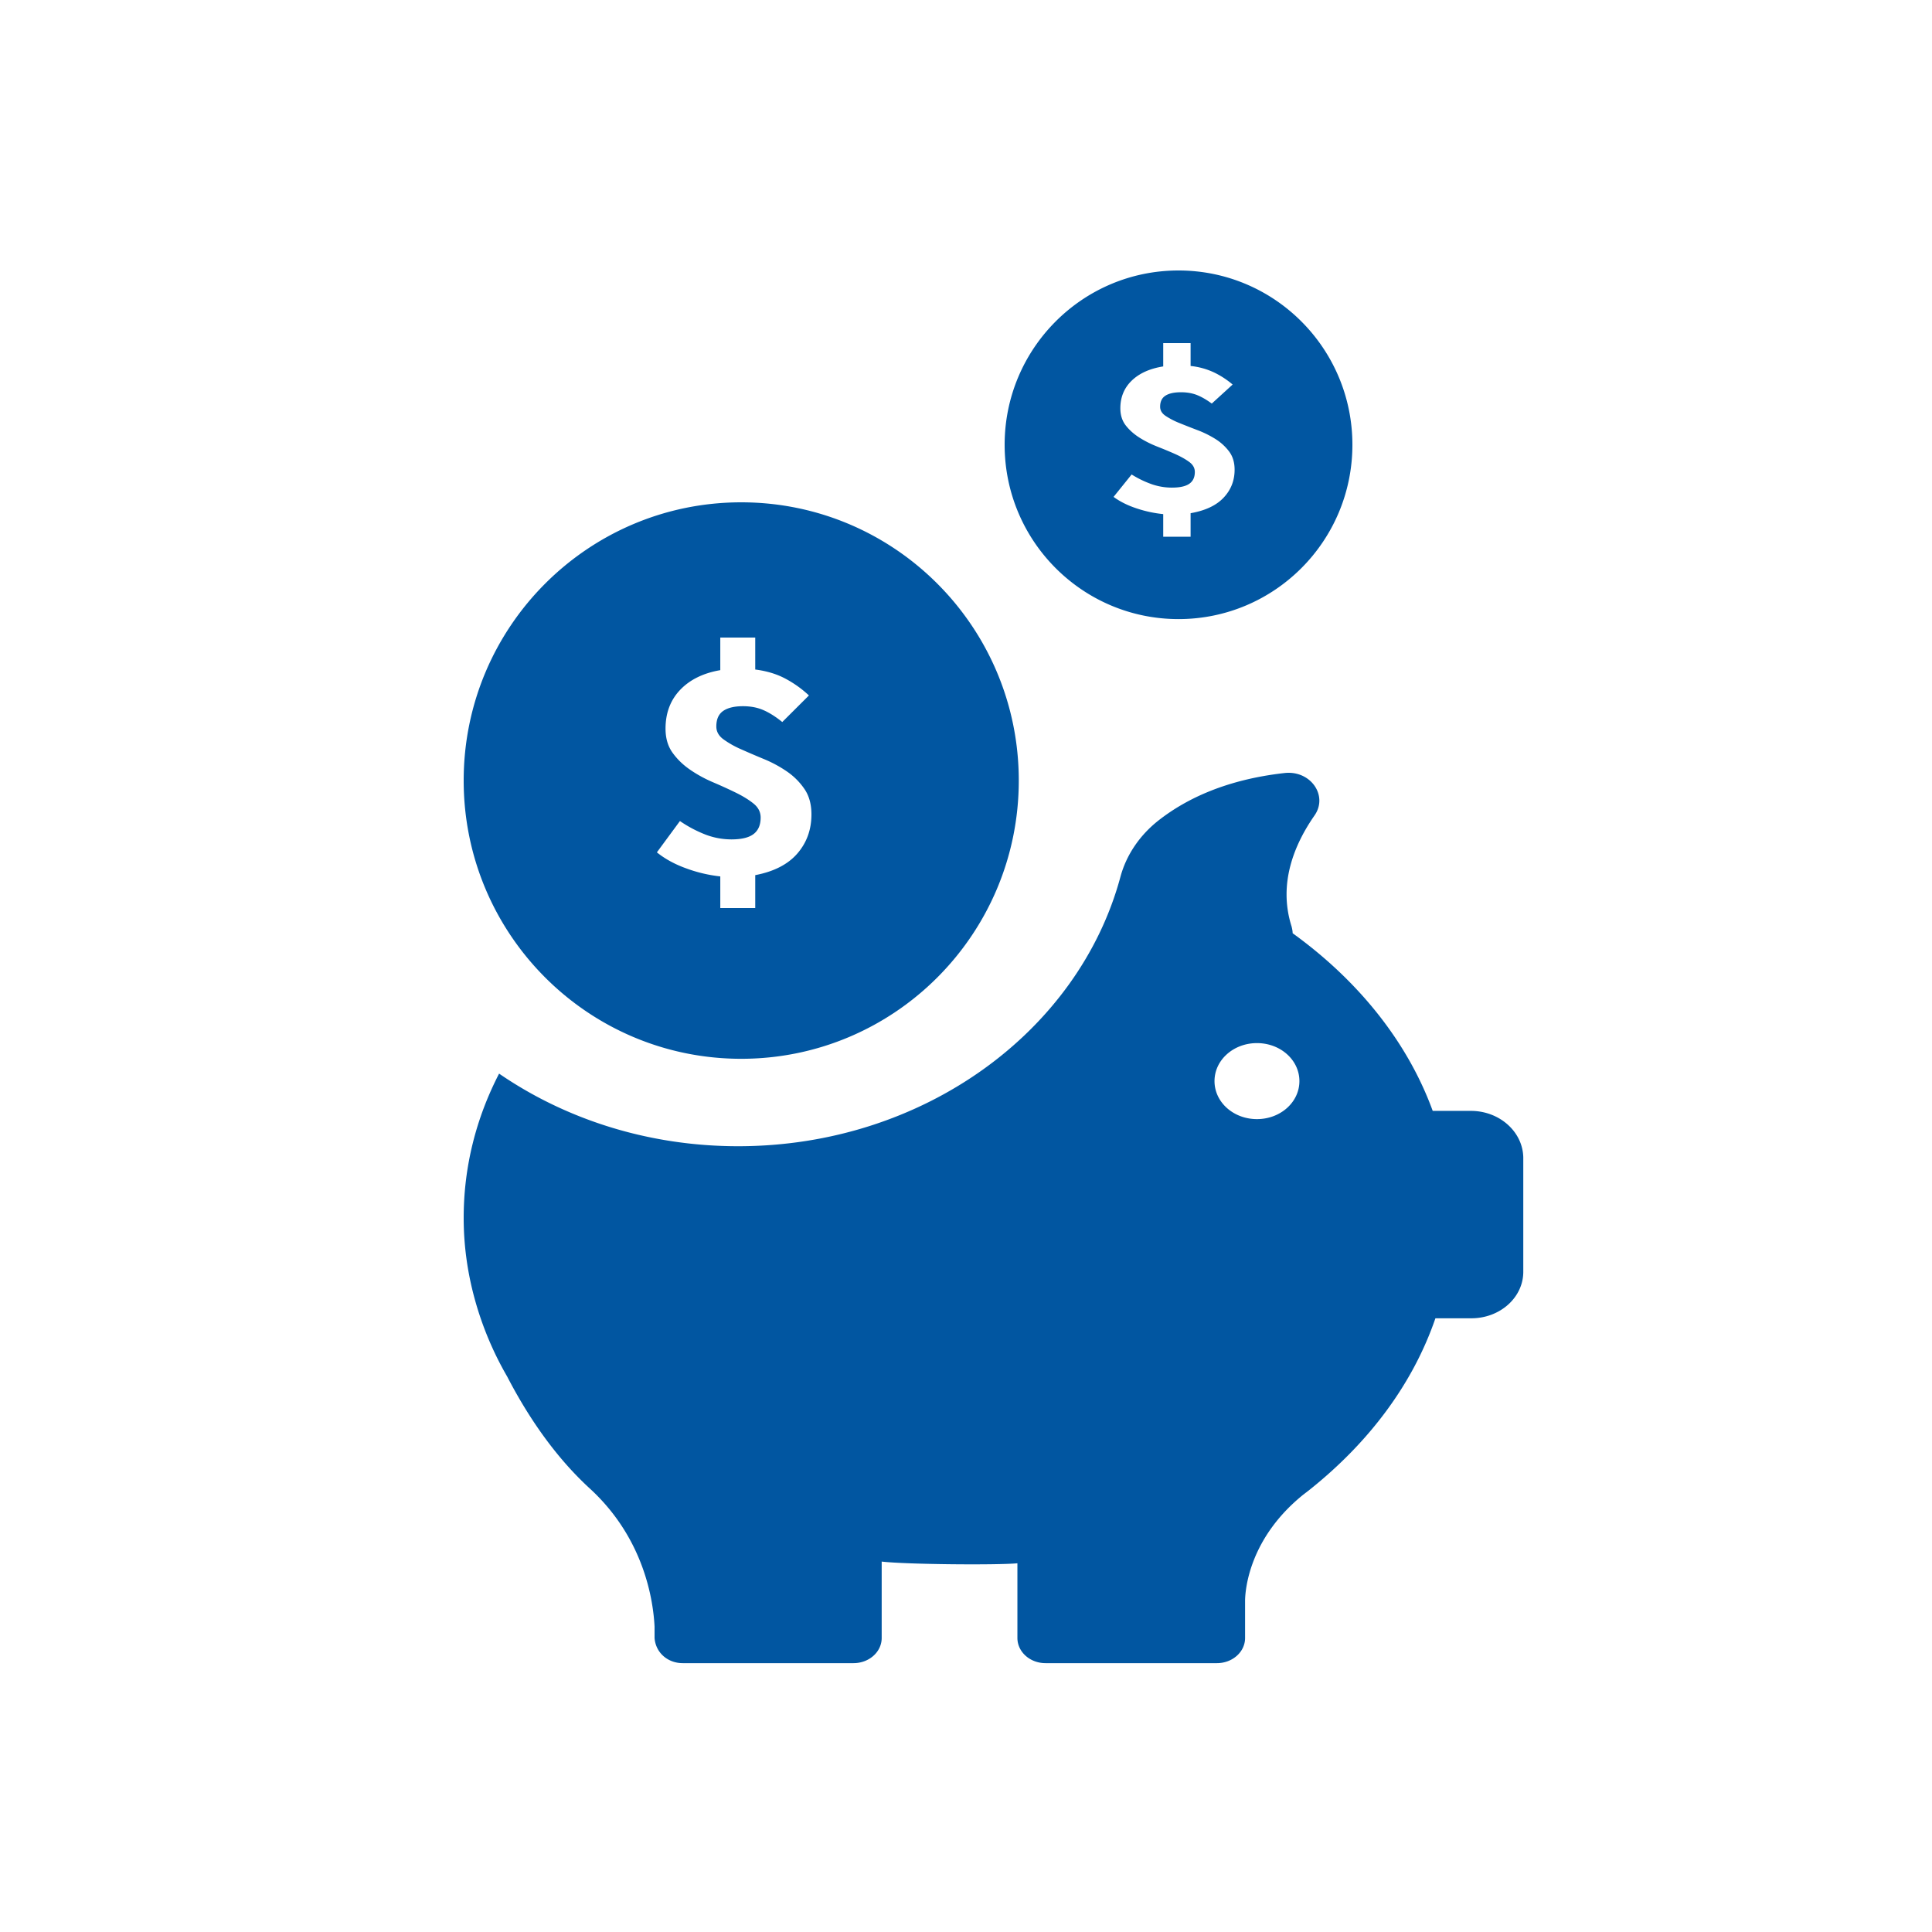 <svg xmlns="http://www.w3.org/2000/svg" width="100" height="100" viewBox="0 0 100 100">
    <g fill="none" fill-rule="nonzero">
        <path d="M0 0h100v100H0z" opacity=".1"/>
        <path fill="#0156A1" d="M38.366 54.803C30.432 54.803 24 48.355 24 40.4 24 32.448 30.432 26 38.366 26c7.934 0 14.366 6.448 14.366 14.401 0 7.954-6.432 14.402-14.366 14.402zM37.282 47h1.809v-1.703c.97-.185 1.697-.56 2.182-1.122.485-.562.727-1.236.727-2.022 0-.524-.121-.963-.364-1.318a3.464 3.464 0 0 0-.913-.909 6.449 6.449 0 0 0-1.185-.638 46.03 46.03 0 0 1-1.184-.508 4.858 4.858 0 0 1-.913-.516c-.243-.18-.364-.4-.364-.663 0-.371.118-.638.354-.802.236-.164.578-.246 1.026-.246.398 0 .752.068 1.063.205.31.136.634.341.97.614l1.38-1.376a5.699 5.699 0 0 0-1.213-.867c-.447-.24-.97-.399-1.566-.475V33h-1.809v1.687c-.883.152-1.576.494-2.08 1.023-.503.53-.754 1.198-.754 2.006 0 .491.12.906.363 1.244.243.339.547.633.914.884.367.252.761.467 1.184.647.423.18.817.36 1.184.54.367.18.672.369.914.565.242.197.364.437.364.721 0 .382-.122.666-.364.851-.242.186-.625.279-1.147.279a3.77 3.77 0 0 1-1.315-.238 6.503 6.503 0 0 1-1.352-.712L34 44.118c.435.35.954.63 1.557.843a7.404 7.404 0 0 0 1.725.402V47zM61 32.044c-4.97 0-9-4.04-9-9.022C52 18.039 56.03 14 61 14s9 4.04 9 9.022c0 4.983-4.03 9.022-9 9.022zm-.792-4.262h1.417v-1.219c.76-.133 1.329-.4 1.708-.803.38-.402.57-.885.57-1.448 0-.375-.095-.69-.285-.944a2.61 2.61 0 0 0-.715-.65 5.218 5.218 0 0 0-.928-.457c-.33-.125-.64-.247-.927-.364a3.913 3.913 0 0 1-.716-.37c-.19-.128-.284-.286-.284-.474 0-.266.092-.457.277-.574.185-.118.453-.176.803-.176.312 0 .59.049.833.146.243.098.496.245.76.44l1.08-.985a4.478 4.478 0 0 0-.95-.621 3.765 3.765 0 0 0-1.226-.34v-1.184h-1.417v1.207c-.69.11-1.234.354-1.628.733-.394.38-.591.858-.591 1.436 0 .352.095.649.284.891.19.242.429.453.716.633s.596.334.927.463c.331.13.64.258.928.387.287.13.525.264.715.405.19.14.285.312.285.515 0 .274-.095.477-.285.61-.19.133-.489.2-.898.2a3.2 3.2 0 0 1-1.03-.17 5.275 5.275 0 0 1-1.058-.51l-.935 1.16c.341.25.747.451 1.22.604a6.26 6.26 0 0 0 1.35.287v1.172z"/>
        <path fill="#0156A1" d="M76.13 57.499h-1.973c-1.302-3.57-3.849-6.74-7.25-9.195 0-.112-.027-.238-.055-.35-.714-2.243.168-4.284 1.19-5.75.713-1.027-.21-2.343-1.554-2.192-3.01.338-5.08 1.328-6.508 2.442-.98.765-1.68 1.792-1.987 2.932-2.155 7.992-10.202 13.942-19.788 13.942-4.66 0-8.943-1.403-12.372-3.758C24.643 57.875 24 60.392 24 63.036c0 1.428.196 2.818.56 4.158a16.932 16.932 0 0 0 1.693 4.059c.966 1.866 2.365 4.046 4.297 5.812 2.784 2.568 3.26 5.75 3.33 7.128v.589c.056.764.686 1.302 1.456 1.302h8.844c.798 0 1.456-.576 1.456-1.302v-3.955c1.287.15 6.003.188 7.025.088v3.867c0 .714.644 1.302 1.456 1.302h8.872c.798 0 1.456-.576 1.456-1.302v-1.955c.014-.65.265-3.244 3.008-5.461l.294-.226c3.135-2.492 5.388-5.524 6.55-8.906h1.861c1.484 0 2.687-1.077 2.687-2.405v-5.925c-.028-1.328-1.231-2.405-2.715-2.405zm-11.07.426c-1.217 0-2.197-.877-2.197-1.967s.98-1.967 2.197-1.967c1.218 0 2.197.877 2.197 1.967s-.98 1.967-2.197 1.967z"/>
    </g>
</svg>
